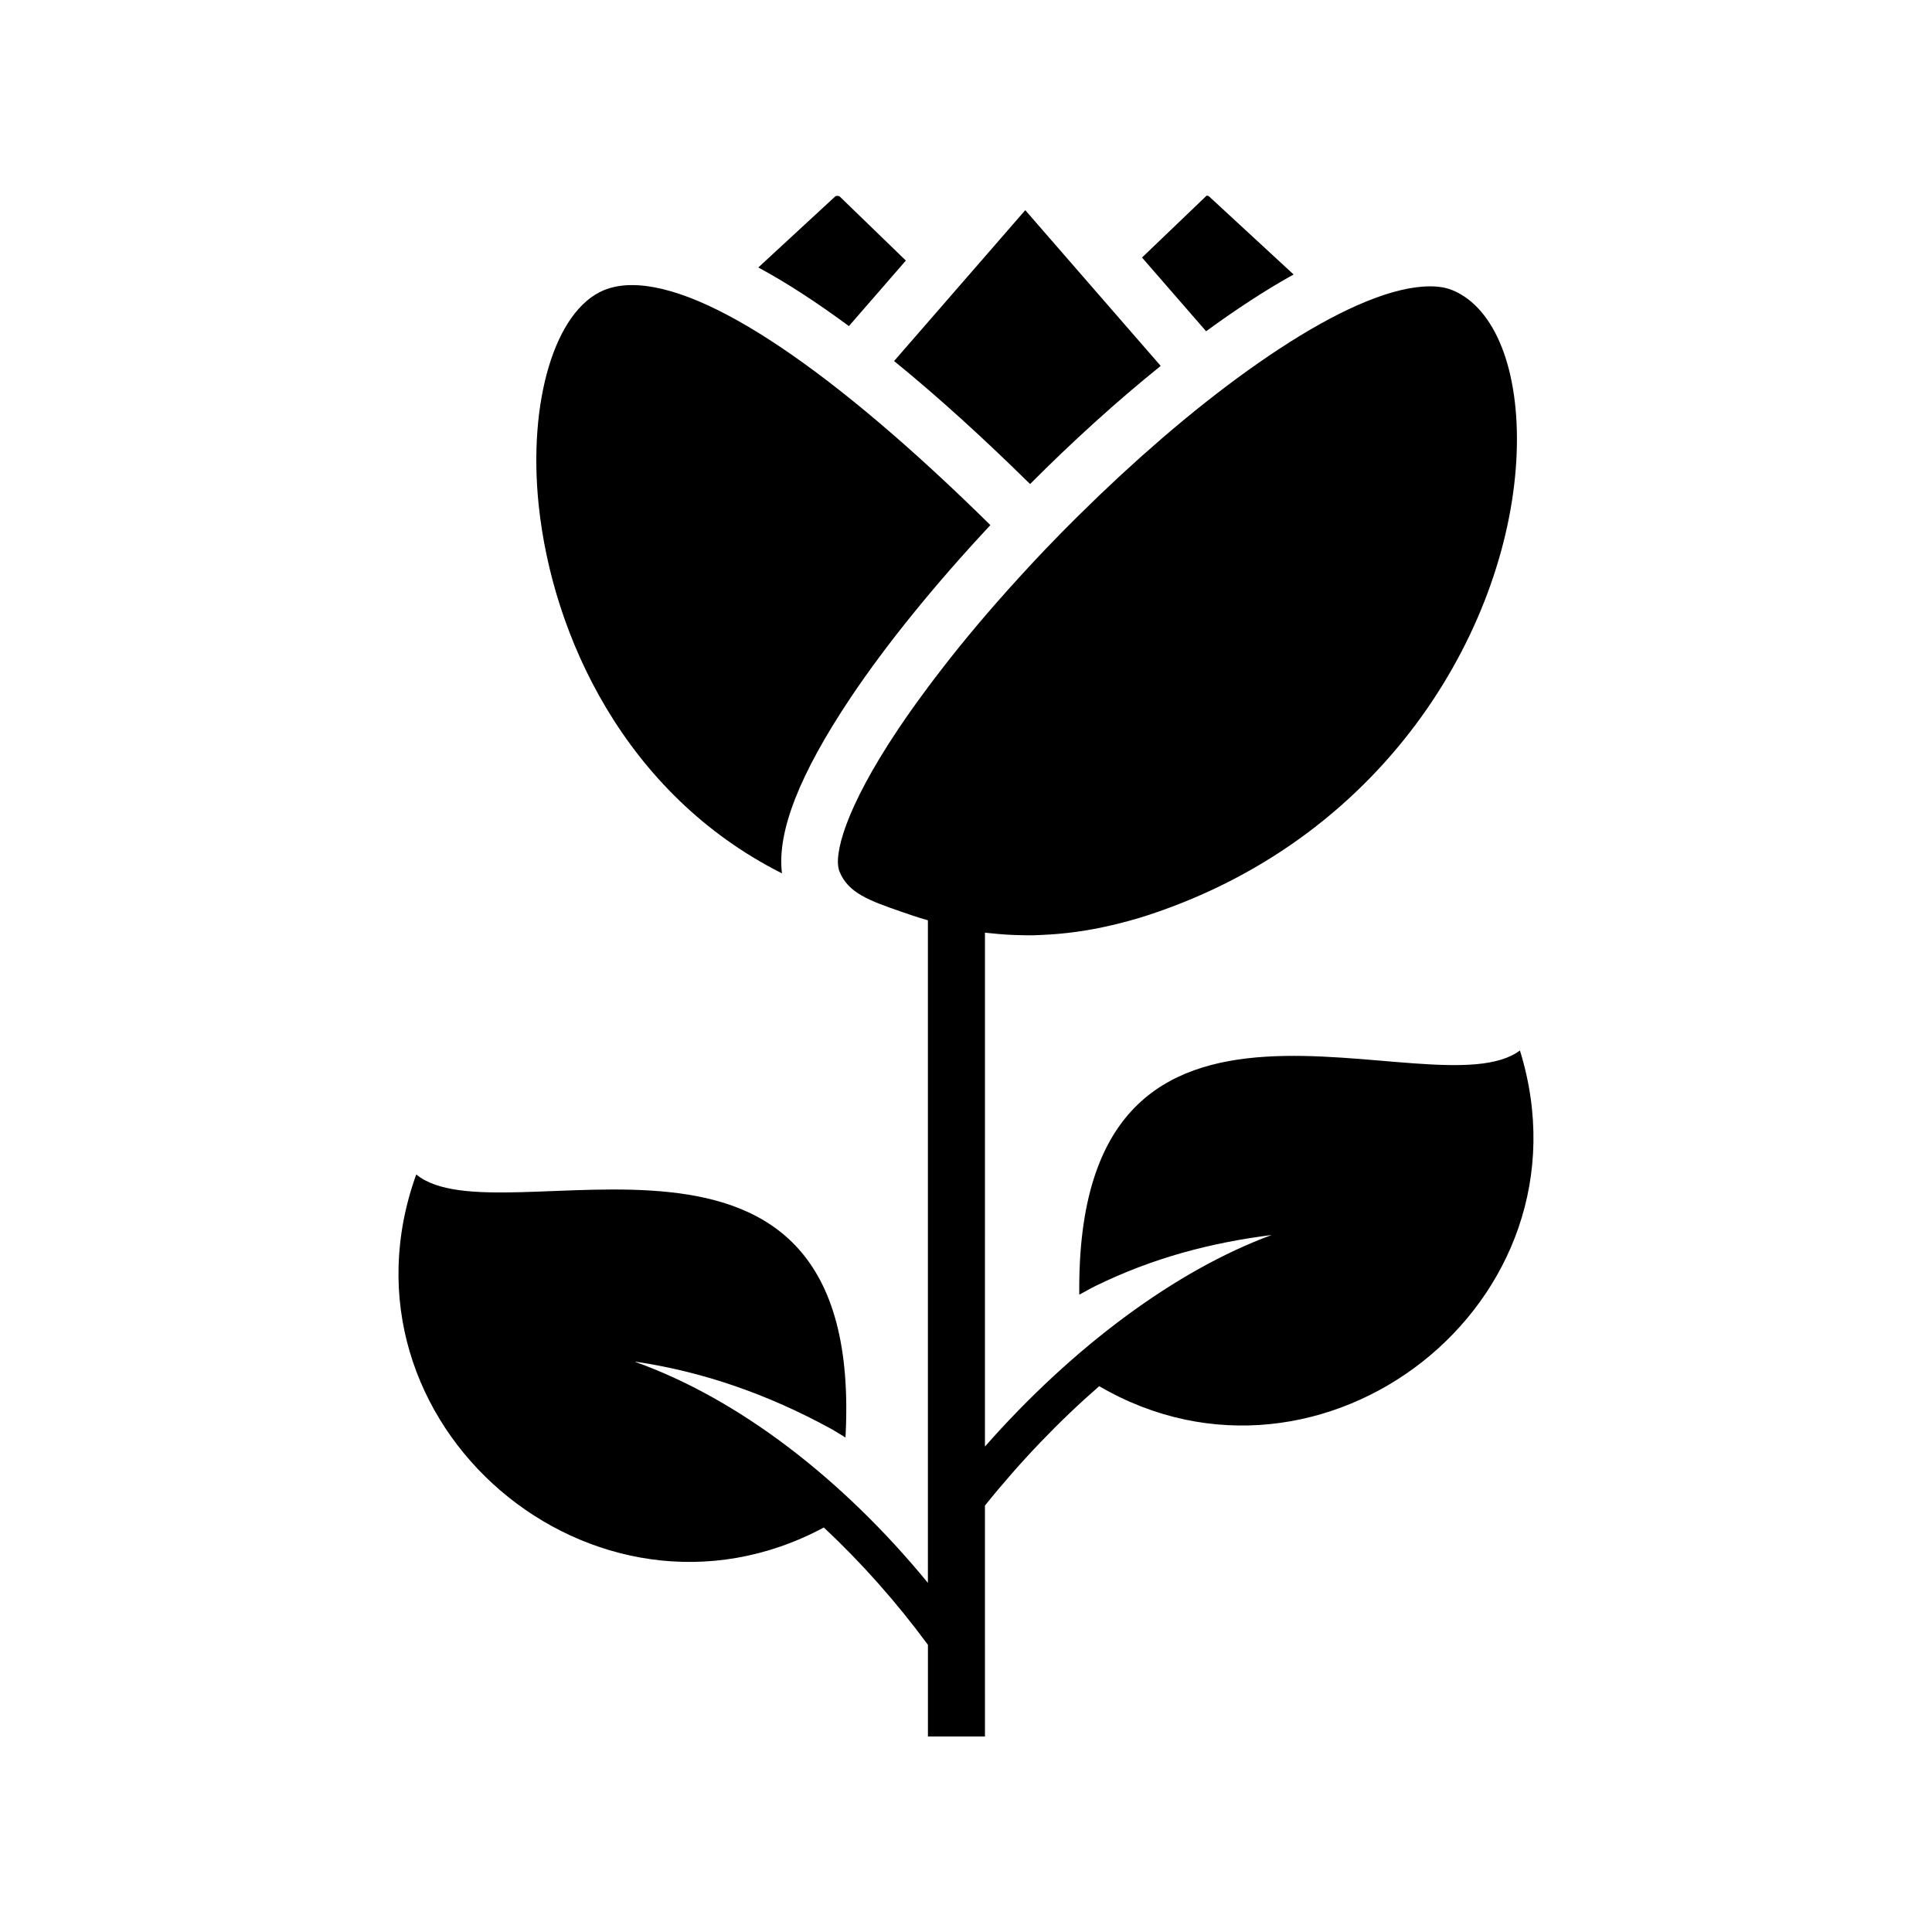 <?xml version="1.0" encoding="UTF-8"?>
<!-- The Best Svg Icon site in the world: iconSvg.co, Visit us! https://iconsvg.co -->
<svg fill="#000000" width="800px" height="800px" version="1.1" viewBox="144 144 512 512" xmlns="http://www.w3.org/2000/svg">
 <g fill-rule="evenodd">
  <path d="m351.23 375.45c-1.367-10.953 4.621-26.293 18.285-46.699 9.332-13.934 22.258-29.883 36.949-45.59-41.504-40.914-75.027-63.609-94.969-63.609-2.793 0-5.309 0.465-7.488 1.367-12.906 5.371-20.156 29.379-17.234 57.086 3.633 34.492 22.848 76.492 64.457 97.445z"/>
  <path d="m546.8 422.38c-22.832 17.18-117.84-34.34-116.78 64.719 1.422-0.734 2.82-1.582 4.246-2.281 15.312-7.488 30.551-11.473 46.738-13.531-25.297 9.309-52.586 29.508-75.984 56.059l0.004-136.18c0.609 0.082 1.219 0.109 1.824 0.18 1.254 0.137 2.516 0.246 3.773 0.328 1.023 0.066 2.051 0.105 3.082 0.133 1.414 0.039 2.836 0.082 4.262 0.055 0.734-0.016 1.48-0.07 2.215-0.102 6.012-0.25 12.102-1.078 18.324-2.543 0.051-0.012 0.105-0.02 0.156-0.031 3.199-0.754 6.414-1.621 9.691-2.695 64.625-21.227 95.879-78.293 97.582-122.34 0.848-21.949-5.656-38.52-16.973-43.227-1.652-0.691-3.664-1.039-5.961-1.039-9.629 0-22.695 5.602-37.215 14.781-0.047 0.035-0.102 0.066-0.141 0.098-1.688 1.066-3.394 2.188-5.117 3.344-0.141 0.102-0.289 0.195-0.43 0.297-1.672 1.133-3.359 2.301-5.059 3.523-0.133 0.098-0.262 0.18-0.395 0.277-7.356 5.281-14.93 11.273-22.52 17.801-0.109 0.102-0.227 0.203-0.344 0.301-1.707 1.473-3.414 2.969-5.117 4.488-0.332 0.297-0.664 0.594-0.996 0.898-1.5 1.344-2.996 2.699-4.488 4.082-0.406 0.379-0.82 0.754-1.223 1.137-1.457 1.352-2.898 2.711-4.336 4.09-0.387 0.371-0.781 0.742-1.168 1.125-1.523 1.461-3.031 2.938-4.535 4.422-0.289 0.293-0.578 0.57-0.867 0.855-3.641 3.621-7.231 7.305-10.734 11.039-0.012 0.012-0.02 0.02-0.031 0.031-0.527 0.57-1.059 1.145-1.582 1.715-0.137 0.145-0.273 0.293-0.406 0.438-1.727 1.863-3.43 3.734-5.113 5.606-0.133 0.152-0.273 0.301-0.402 0.453-3.602 4.031-7.09 8.082-10.418 12.121-0.098 0.117-0.188 0.23-0.277 0.344-1.461 1.777-2.887 3.543-4.289 5.316-0.414 0.523-0.816 1.039-1.223 1.562-1.074 1.371-2.133 2.746-3.164 4.109-0.469 0.621-0.938 1.234-1.395 1.855-0.996 1.336-1.965 2.66-2.918 3.984-0.406 0.559-0.82 1.129-1.215 1.684-1.309 1.855-2.59 3.691-3.809 5.516-14.242 21.277-17.297 33.676-15.582 37.824 2.297 5.57 7.594 7.613 16.746 10.742l2.371 0.812c1.441 0.504 2.871 0.91 4.301 1.34v175.58c-22.898-27.906-50.422-48.844-77.48-58.527l-0.02 0.059 0.02-0.145c17.973 2.656 35.16 8.691 51.641 17.695 1.352 0.734 2.66 1.613 3.996 2.394 5.367-98.617-91.73-51.523-113.75-69.707-23.801 66.035 47.266 126.13 108.01 93.559 9.848 9.199 19.184 19.68 27.59 31.094v24.285h15.113l-0.004-61.184c9.445-11.77 19.699-22.434 30.285-31.645 59.105 34.508 132.21-22.172 111.49-88.977z"/>
  <path d="m486.82 216.74-22.312-20.602c-0.297-0.273-0.613-0.301-0.734-0.301l-17.129 16.414 16.984 19.531c7.887-5.758 15.691-10.891 23.191-15.043z"/>
  <path d="m384.06 213.05-17.602-17.047c-0.613-0.168-0.91-0.125-1.188 0.121l-20.312 18.758c7.727 4.156 15.789 9.473 24.008 15.539z"/>
  <path d="m416.98 272.28c11.074-11.117 22.832-21.824 34.617-31.309l-35.891-41.273-34.762 39.98c11.984 9.754 24.152 20.883 36.035 32.602z"/>
 </g>
</svg>